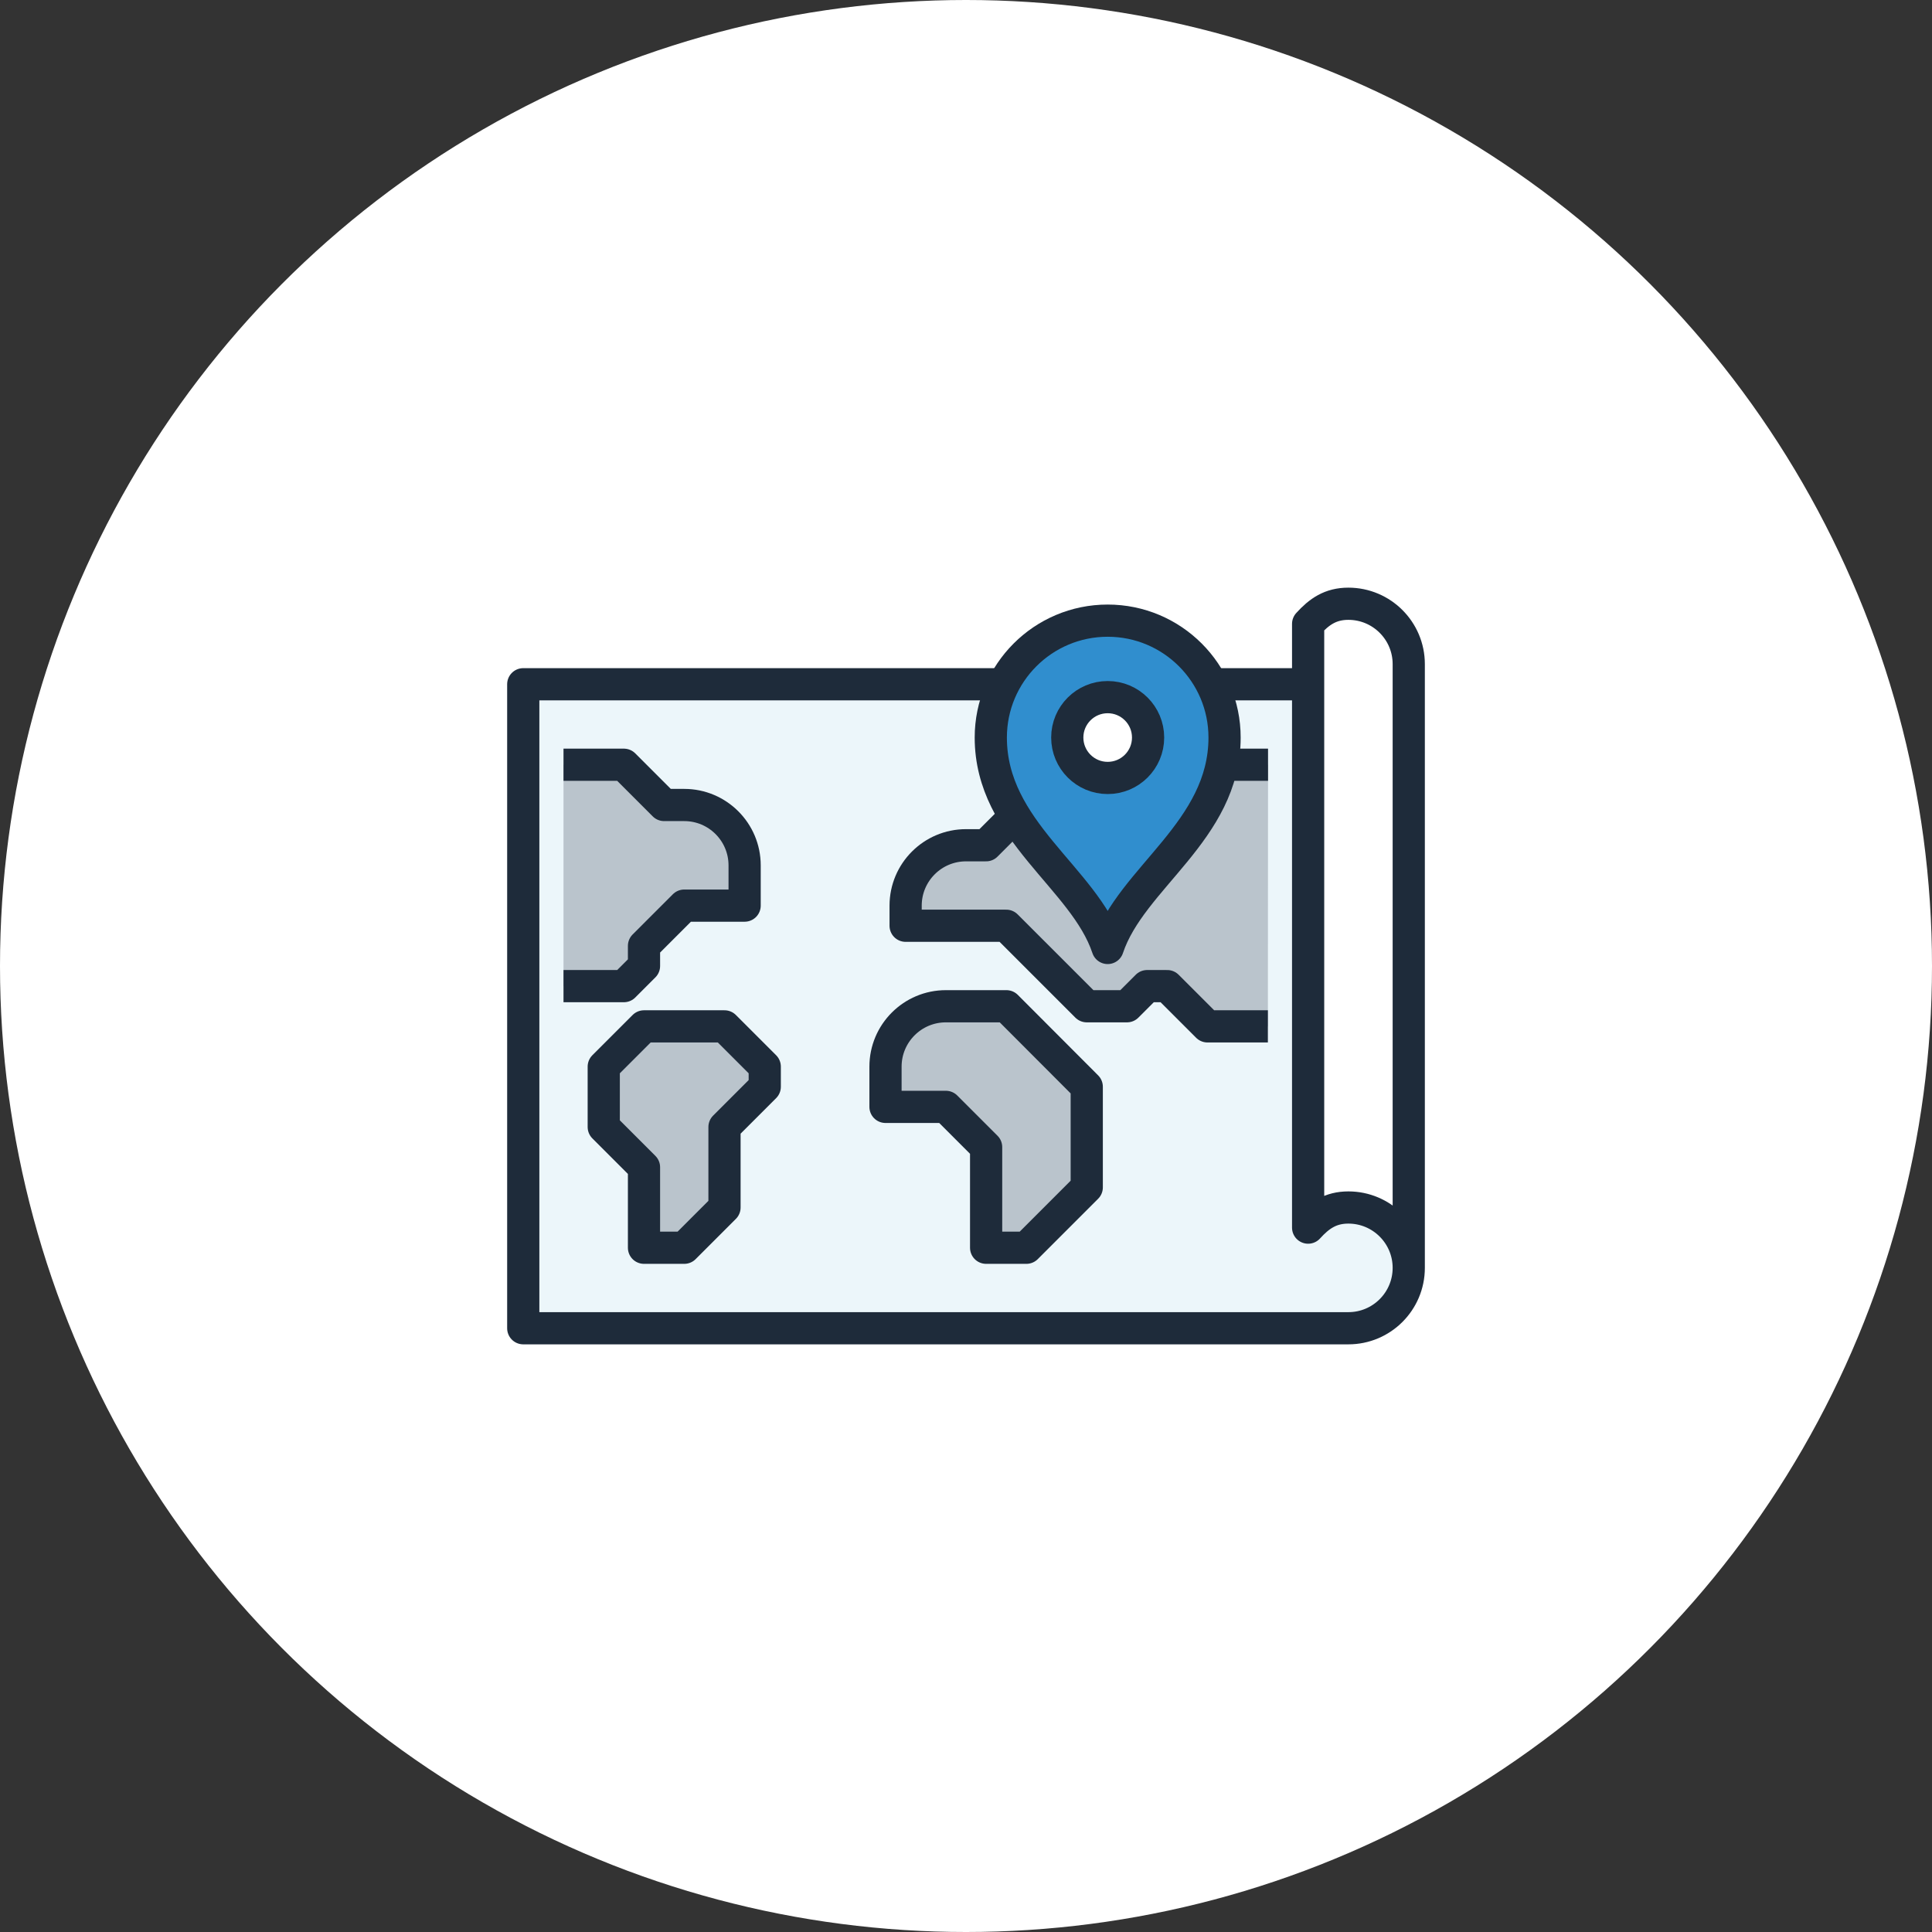 <?xml version="1.0" encoding="UTF-8"?><svg id="_レイヤー_2" xmlns="http://www.w3.org/2000/svg" viewBox="0 0 120 120"><rect x="0" y="0" width="120" height="120" fill="#333333" stroke="none"/><defs><style>.cls-1{fill:#308ece;}.cls-1,.cls-2,.cls-3,.cls-4{stroke-linecap:round;}.cls-1,.cls-2,.cls-3,.cls-4,.cls-5{stroke:#1e2b3a;stroke-linejoin:round;stroke-width:2px;}.cls-2,.cls-5{fill:#bac4cc;}.cls-3,.cls-6{fill:#fff;}.cls-4{fill:none;}.cls-6,.cls-7{stroke-width:0px;}.cls-7{fill:#ecf6fa;}</style></defs><g id="_レイヤー_1-2"><circle class="cls-6" cx="60" cy="60" r="60"/><path class="cls-7" d="m32.5,42.5h55v35.79c0,2.32-1.89,4.21-4.21,4.21h-50.79v-40h0Z"/><path class="cls-6" d="m87.5,78.75v-37.5c0-2.07-1.68-3.75-3.75-3.75-1.11,0-1.81.49-2.5,1.25v37.5c.69-.76,1.39-1.25,2.5-1.25,2.07,0,3.75,1.68,3.75,3.75Z"/><path class="cls-4" d="m87.5,78.75v-37.5c0-2.07-1.68-3.75-3.75-3.75-1.11,0-1.81.49-2.5,1.25v37.5c.69-.76,1.39-1.25,2.5-1.25,2.07,0,3.75,1.68,3.75,3.75s-1.68,3.75-3.75,3.75h-51.25v-40h48.75"/><path class="cls-5" d="m35,47.5h3.75l2.5,2.5h1.25c2.07,0,3.75,1.68,3.75,3.75v2.5h-3.75l-2.5,2.5v1.25l-1.25,1.25h-3.75"/><path class="cls-5" d="m78.75,63.75h-3.75l-2.5-2.5h-1.25l-1.25,1.25h-2.5l-5-5h-6.25v-1.25c0-2.07,1.68-3.75,3.75-3.75h1.25l2.5-2.5h7.5l2.51-2.5h5"/><path class="cls-2" d="m63.75,77.5h-2.5v-6.25l-2.5-2.5h-3.75v-2.5c0-2.07,1.68-3.75,3.75-3.75h3.76l4.99,5v6.25l-3.75,3.75Z"/><polygon class="cls-2" points="42.5 77.5 45 75 45 70 47.5 67.5 47.5 66.25 45 63.75 40 63.75 37.5 66.25 37.5 70 40 72.5 40 77.5 42.5 77.5"/><path class="cls-1" d="m68.8,58.88c1.45-4.36,7.26-7.26,7.26-13.07,0-4.01-3.25-7.26-7.26-7.26s-7.26,3.25-7.26,7.26c0,5.81,5.81,8.71,7.26,13.07Z"/><circle class="cls-3" cx="68.8" cy="45.81" r="2.51"/></g></svg>